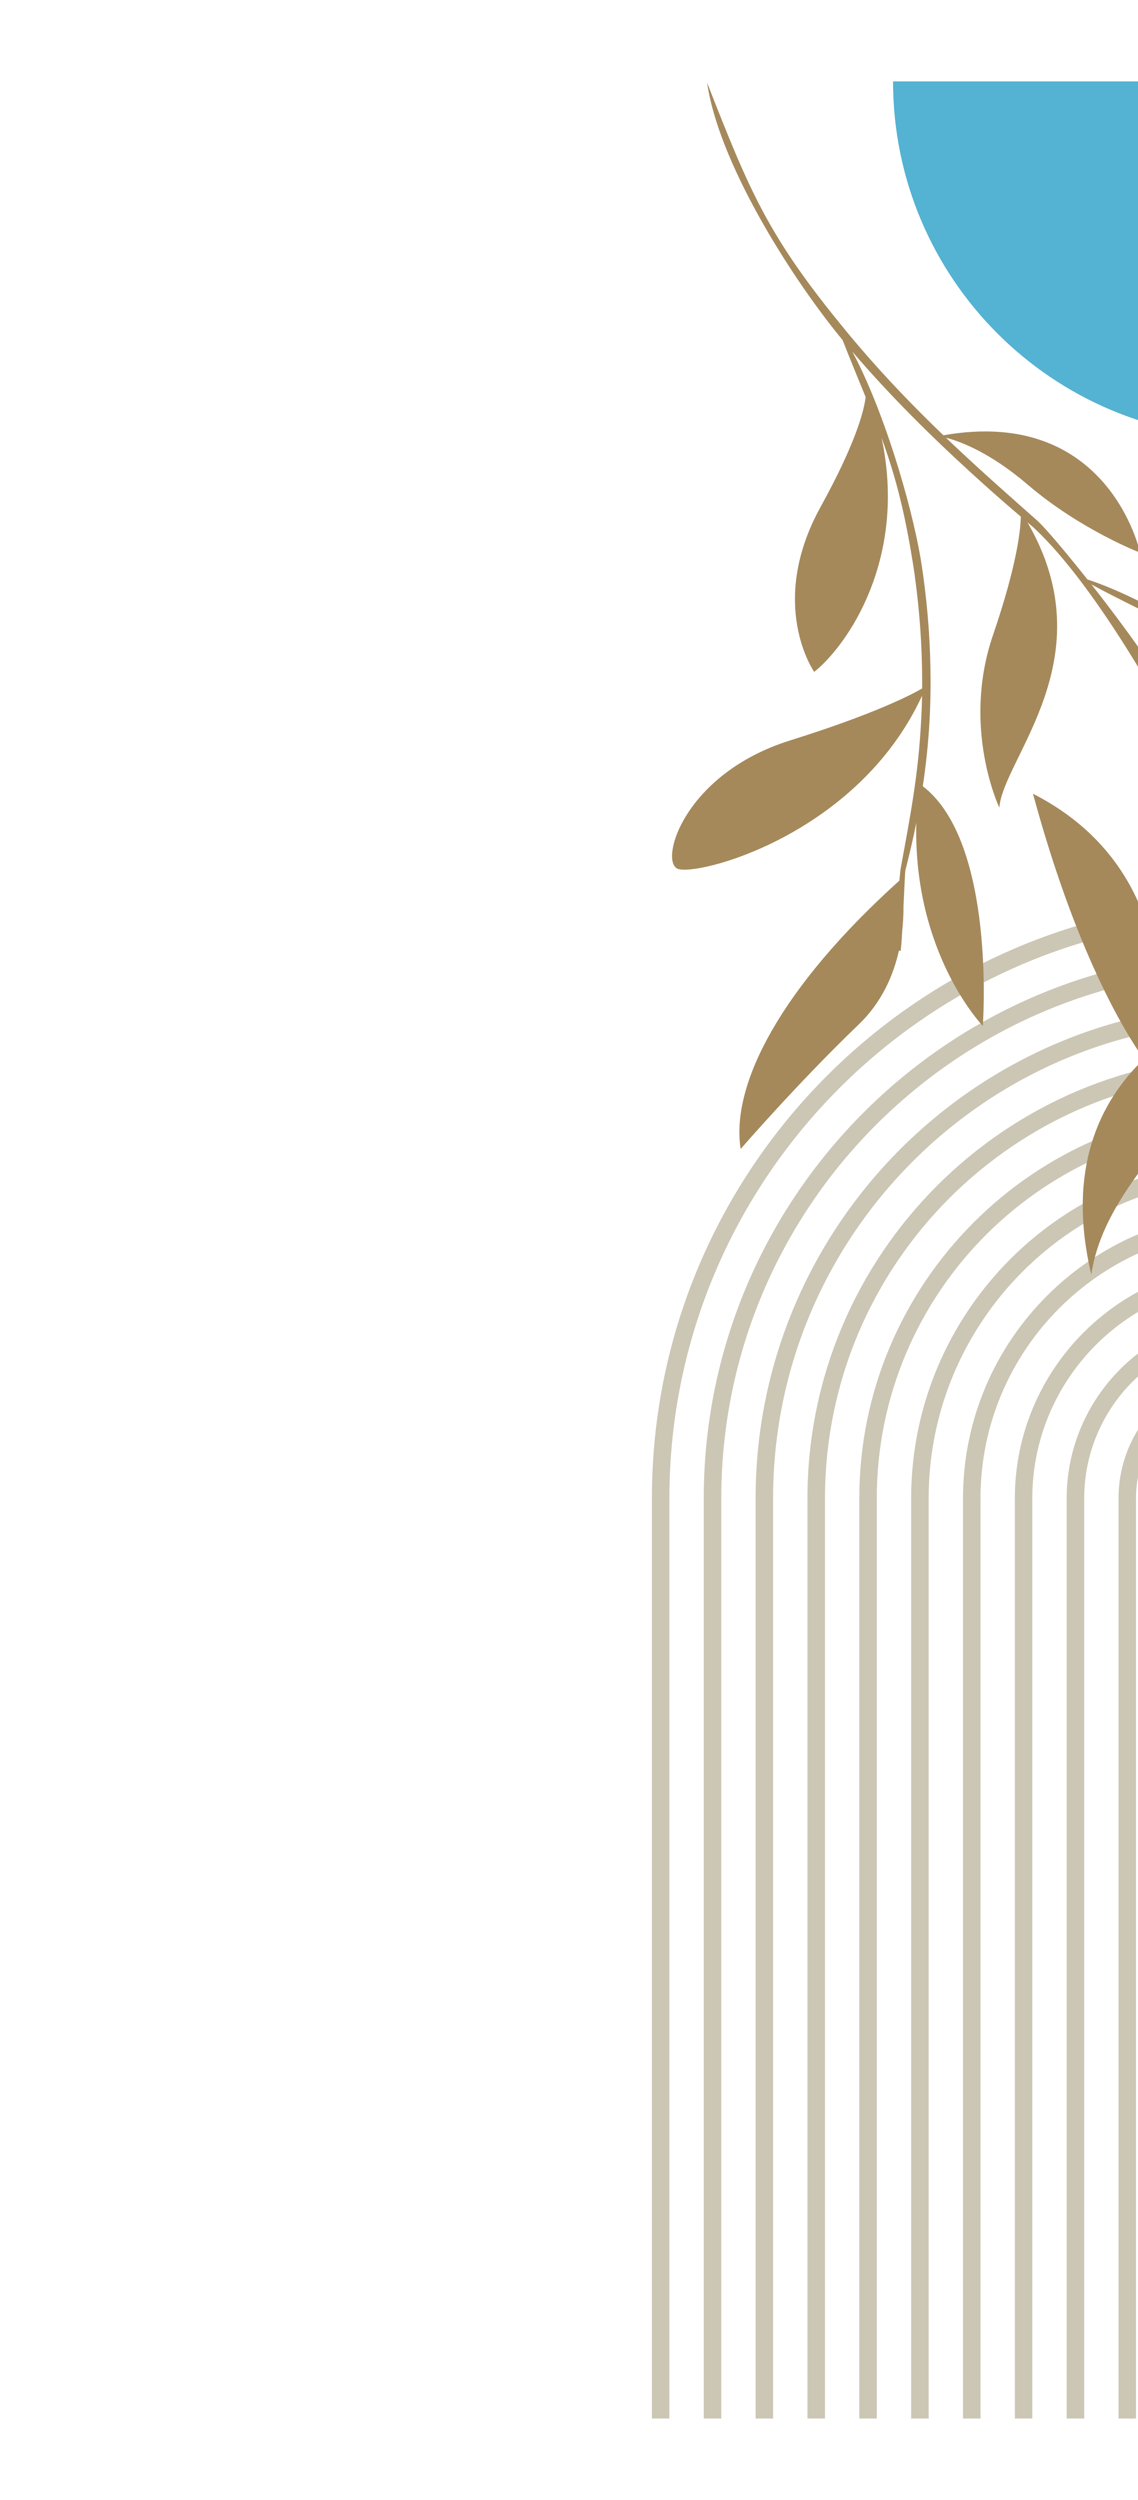 <svg width="450" height="988" viewBox="0 0 450 988" fill="none" xmlns="http://www.w3.org/2000/svg">
<path d="M257.783 955.829V592.098C257.783 526.955 284.264 467.903 327.03 425.136C369.797 382.37 428.849 355.889 493.991 355.889C559.134 355.889 618.186 382.37 660.953 425.136C703.719 467.903 730.2 526.955 730.2 592.098V955.829H723.281V592.098C723.281 528.872 697.576 471.545 656.056 430.033C614.544 388.522 557.217 362.808 493.991 362.808C430.766 362.808 373.439 388.513 331.927 430.033C290.416 471.545 264.702 528.872 264.702 592.098V955.829H257.783ZM442.302 955.829V592.098C442.302 577.877 448.114 564.955 457.481 555.588C466.849 546.22 479.771 540.408 493.991 540.408C508.212 540.408 521.134 546.22 530.501 555.588C539.869 564.955 545.68 577.877 545.68 592.098V955.829H538.762V592.098C538.762 579.785 533.725 568.597 525.604 560.476C517.483 552.355 506.295 547.318 493.983 547.318C481.67 547.318 470.482 552.355 462.361 560.476C454.24 568.597 449.204 579.785 449.204 592.098V955.829H442.285H442.302ZM421.799 955.829V592.098C421.799 572.222 429.912 554.167 442.991 541.088C456.07 528.009 474.116 519.897 494 519.897C513.885 519.897 531.93 528.009 545.01 541.088C558.089 554.167 566.201 572.213 566.201 592.098V955.829H559.282V592.098C559.282 574.13 551.946 557.81 540.121 545.985C528.297 534.161 511.976 526.824 494.009 526.824C476.041 526.824 459.721 534.161 447.897 545.985C436.072 557.81 428.735 574.13 428.735 592.098V955.829H421.817H421.799ZM401.305 955.829V592.098C401.305 566.558 411.709 543.389 428.5 526.597C445.291 509.806 468.469 499.402 494 499.402C519.531 499.402 542.709 509.806 559.5 526.597C576.291 543.389 586.695 566.567 586.695 592.098V955.829H579.777V592.098C579.777 568.475 570.148 547.031 554.603 531.486C539.067 515.949 517.623 506.312 493.991 506.312C470.36 506.312 448.925 515.941 433.38 531.486C417.843 547.022 408.206 568.466 408.206 592.098V955.829H401.287H401.305ZM380.802 955.829V592.098C380.802 560.903 393.506 532.601 414.009 512.107C434.512 491.604 462.814 478.899 494 478.899C525.186 478.899 553.497 491.604 573.991 512.107C594.494 532.61 607.199 560.912 607.199 592.098V955.829H600.28V592.098C600.28 562.811 588.351 536.243 569.103 516.995C549.854 497.747 523.287 485.818 494 485.818C464.714 485.818 438.146 497.747 418.898 516.995C399.649 536.243 387.72 562.811 387.72 592.098V955.829H380.802ZM360.299 955.829V592.098C360.299 555.248 375.303 521.822 399.51 497.607C423.725 473.392 457.15 458.396 494 458.396C530.85 458.396 564.275 473.401 588.49 497.607C612.705 521.822 627.702 555.248 627.702 592.098V955.829H620.783V592.098C620.783 557.156 606.554 525.465 583.593 502.504C560.633 479.544 528.933 465.315 494 465.315C459.067 465.315 427.367 479.544 404.407 502.504C381.447 525.465 367.217 557.165 367.217 592.098V955.829H360.299ZM339.796 955.829V592.098C339.796 549.593 357.092 511.035 385.019 483.117C412.946 455.19 451.495 437.893 494 437.893C536.505 437.893 575.063 455.19 602.981 483.117C630.908 511.044 648.205 549.593 648.205 592.098V955.829H641.286V592.098C641.286 551.501 624.765 514.677 598.093 488.005C571.42 461.333 534.597 444.812 494 444.812C453.403 444.812 416.58 461.333 389.908 488.005C363.235 514.677 346.714 551.501 346.714 592.098V955.829H339.796ZM319.292 955.829V592.098C319.292 543.929 338.889 500.256 370.52 468.617C402.15 436.987 445.831 417.39 494 417.39C542.169 417.39 585.841 436.987 617.481 468.617C649.111 500.248 668.708 543.929 668.708 592.098V955.829H661.789V592.098C661.789 545.846 642.968 503.898 612.592 473.514C582.208 443.13 540.261 424.317 494.009 424.317C447.757 424.317 405.81 443.139 375.425 473.514C345.041 503.898 326.229 545.846 326.229 592.098V955.829H319.31H319.292ZM298.789 955.829V592.098C298.789 538.274 320.678 489.469 356.029 454.126C391.371 418.784 440.176 396.887 494 396.887C547.824 396.887 596.629 418.775 631.971 454.126C667.314 489.469 689.211 538.274 689.211 592.098V955.829H682.292V592.098C682.292 540.182 661.179 493.111 627.083 459.015C592.987 424.919 545.916 403.805 494 403.805C442.085 403.805 395.014 424.919 360.917 459.015C326.821 493.111 305.708 540.182 305.708 592.098V955.829H298.789ZM278.286 955.829V592.098C278.286 532.619 302.475 478.69 341.53 439.627C380.584 400.573 434.512 376.384 494 376.384C553.488 376.384 607.408 400.573 646.471 439.627C685.525 478.681 709.714 532.61 709.714 592.098V955.829H702.795V592.098C702.795 534.527 679.382 482.332 641.582 444.524C603.774 406.716 551.58 383.311 494.009 383.311C436.438 383.311 384.244 406.725 346.435 444.524C308.627 482.332 285.222 534.527 285.222 592.098V955.829H278.304H278.286Z" fill="#CCC6B5"/>
<path fill-rule="evenodd" clip-rule="evenodd" d="M634.864 32.171C634.864 109.966 571.795 173.035 494 173.035C416.205 173.035 353.136 109.966 353.136 32.171H634.864Z" fill="#54B2D2"/>
<path d="M394.456 191.778C394.282 191.621 394.107 191.473 393.933 191.316C391.519 189.164 389.123 187.003 386.736 184.824C382.466 180.929 378.24 176.991 374.066 173C379.381 174.35 391.275 178.611 406.455 191.595C427.263 209.397 450.833 218.424 450.833 218.424C450.833 218.424 438.547 160.47 373.055 172.033C361.458 160.888 350.287 149.299 339.822 137.074C338.802 135.889 337.8 134.695 336.789 133.492C336.066 132.621 335.343 131.75 334.62 130.878C334.48 130.713 334.35 130.538 334.21 130.373C303.782 93.436 296.576 76 279.602 32.65C284.116 63.888 311.72 107.866 331.622 132.482C331.762 132.647 331.901 132.821 332.04 132.987C332.415 133.449 332.799 133.902 333.173 134.364C336.502 142.851 339.534 150.127 342.305 156.932C341.564 162.892 338.096 175.64 324.468 200.369C303.268 238.831 321.959 265.547 321.959 265.547C335.16 254.986 358.8 220.846 348.614 173.096C353.476 186.445 357.397 200.326 360.734 221.081C360.76 221.247 360.795 221.413 360.821 221.578C361.135 223.486 361.431 225.403 361.702 227.32C361.702 227.32 361.702 227.32 361.693 227.32C363.68 241.759 364.612 254.916 364.655 269.486C364.655 270.357 364.655 271.22 364.638 272.091C360.09 274.731 345.547 282.251 312.426 292.629C270.81 305.664 260.781 339.761 267.804 343.272C274.661 346.705 339.011 330.481 364.612 274.958C364.551 278.06 364.438 281.162 364.281 284.255C364.263 284.534 364.246 284.813 364.228 285.083C363.087 306.719 359.907 322.638 356.099 343.577C356.029 344.03 355.855 345.686 355.654 348.012C308.714 390.308 288.882 428.648 292.873 454.083C292.873 454.083 315.938 427.507 339.499 404.947C348.736 396.103 353.328 385.35 355.497 375.53C355.654 375.783 355.837 375.896 356.046 375.861C356.256 375.826 356.517 372.367 356.778 367.731C357.162 364.237 357.284 361.013 357.266 358.19C357.597 351.228 357.885 344.693 358.007 343.969C359.645 337.591 361.092 331.387 362.338 325.226C361.057 376.976 388.635 405.444 388.635 405.444C388.635 405.444 393.985 332.973 364.899 310.727C366.145 302.458 367.034 294.075 367.548 285.257C367.566 284.978 367.574 284.699 367.592 284.421C367.792 280.465 367.923 276.509 367.967 272.553C367.975 271.533 367.984 270.514 367.984 269.503C367.94 254.777 366.991 241.463 364.987 226.859C364.708 224.924 364.411 222.981 364.098 221.055C364.072 220.89 364.045 220.715 364.019 220.55C360.168 198.33 349.346 161.907 337.042 138.973L337.277 139.243C351.899 156.322 367.879 172.155 384.488 187.29C386.884 189.477 389.289 191.647 391.711 193.799C391.885 193.956 392.06 194.113 392.234 194.27C395.998 197.616 399.824 200.91 403.658 204.186C403.579 209.074 402.289 222.876 392.661 251.004C380.122 287.61 395.17 319.197 395.17 319.197C396.634 299.661 437.553 260.162 406.272 206.408L408.467 208.281C434.817 232.514 463.006 286.521 463.616 286.86C463.781 286.826 464.008 286.878 464.269 286.991C464.051 286.948 463.834 286.904 463.616 286.86C463.616 286.86 476.651 297.892 497.712 324.965C518.773 352.038 546.848 374.606 546.848 374.606C546.848 374.606 542.012 303.643 467.929 287.723C467.598 279.227 448.045 251.901 431.593 230.989C456.296 244.39 474.734 250.35 498.888 271.777C498.984 271.856 499.08 271.943 499.176 272.021C500.248 272.962 501.311 273.921 502.356 274.888C509.658 281.606 516.472 288.934 522.494 296.829C523.252 297.831 524.001 298.833 524.742 299.852C524.794 299.931 524.837 300.001 524.89 300.07C526.615 302.414 537.08 319.24 537.821 318.953C540.426 317.959 528.942 300.044 527.591 298.118C527.539 298.049 527.486 297.97 527.425 297.901C526.676 296.864 525.909 295.827 525.134 294.807C518.991 286.756 512.055 279.288 504.605 272.431C503.533 271.446 502.452 270.479 501.363 269.52C501.267 269.433 501.171 269.346 501.076 269.268C493.817 263.029 481.836 254.977 469.036 247.571C524.315 266.07 566.393 246.499 566.393 246.499C566.393 246.499 521.953 198.566 467.319 246.586C454.162 239.066 440.333 232.339 430.025 229.02C421.137 217.805 413.391 208.743 410.445 205.998C405.087 201.275 399.771 196.544 394.447 191.786L394.456 191.778ZM517.335 496.666C526.789 607.503 461.106 638.594 461.106 638.594C461.106 638.594 469.131 613.524 481.165 569.904C493.198 526.284 516.42 545.924 517.335 496.675V496.666ZM511.244 480.146C571.412 530.284 574.923 595.47 574.923 595.47C574.923 595.47 532.802 544.33 511.244 480.146ZM520.777 416.972C589.972 477.139 584.456 557.365 584.456 557.365C584.456 557.365 564.153 556.416 556.381 501.712C548.599 447.008 520.777 416.972 520.777 416.972ZM483.169 324.712C545.341 402.429 504.727 483.152 504.727 483.152C504.727 483.152 488.876 454.022 490.044 410.01C484.903 417.286 478.647 426.069 472.138 435.018C456.096 457.081 435.532 477.139 431.524 503.707C421.686 462.126 434.783 435.401 452.314 418.549C444.394 407.352 425.398 376.027 408.459 313.681C460.47 340.275 460.322 392.173 457.743 413.73C469.384 404.215 482.062 398.517 490.985 395.336C494.627 347.629 483.169 324.704 483.169 324.704V324.712ZM528.297 297.639C551.362 341.259 619.554 343.769 619.554 343.769C619.554 343.769 619.554 313.681 528.297 297.639Z" fill="#A5895B"/>
</svg>
